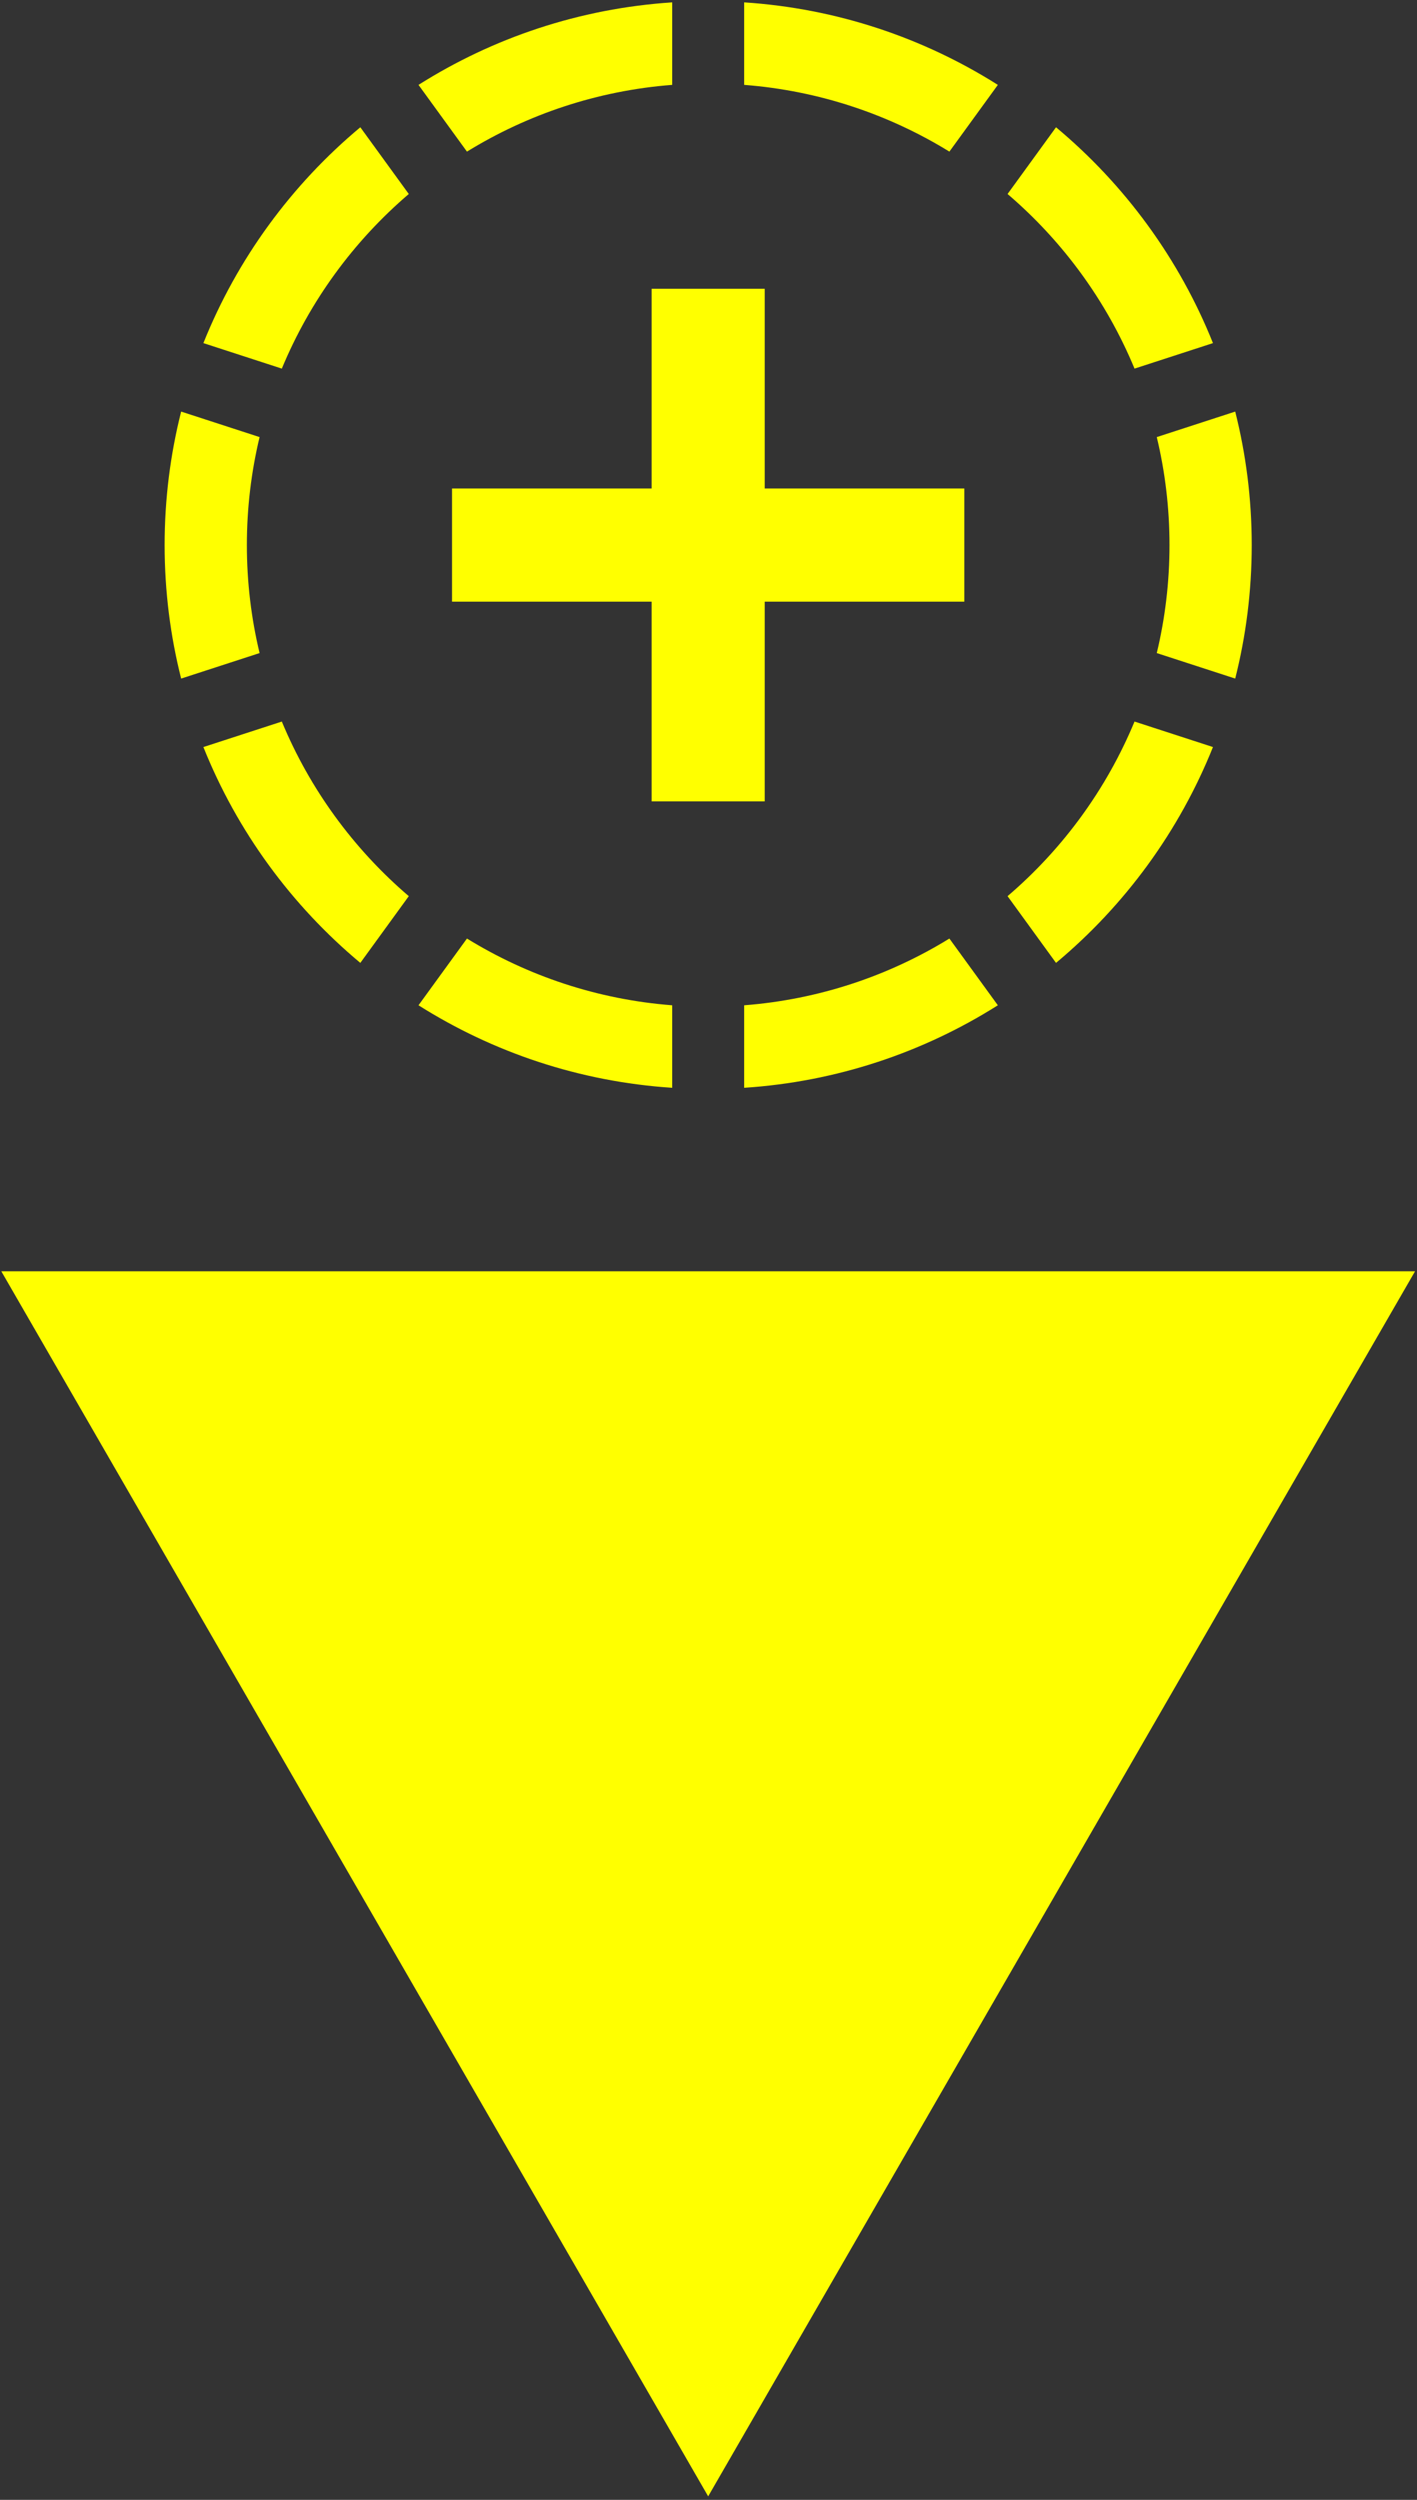 <?xml version="1.0" encoding="UTF-8" standalone="no"?>
<!DOCTYPE svg PUBLIC "-//W3C//DTD SVG 1.1//EN" "http://www.w3.org/Graphics/SVG/1.1/DTD/svg11.dtd">
<svg width="100%" height="100%" viewBox="0 0 363 640" version="1.1" xmlns="http://www.w3.org/2000/svg" xmlns:xlink="http://www.w3.org/1999/xlink" xml:space="preserve" xmlns:serif="http://www.serif.com/" style="fill-rule:evenodd;clip-rule:evenodd;stroke-linejoin:round;stroke-miterlimit:2;">
    <rect x="0" y="0" width="363" height="640" fill="#333333" stroke="none"/>
    <polygon points="0.337 325.475  362.497 325.475  181.417 639.105" style="fill:#ff0;fill-rule:nonzero;"/>
    <path id="circle" d="M92.307,246.518C74.699,231.83 60.767,212.879 52.104,191.258L72.197,184.729C79.4,202.104 90.631,217.394 104.721,229.432L92.307,246.518ZM243.21,38.818C227.69,29.27 209.8,23.209 190.634,21.727L190.634,0.606C214.417,2.163 236.577,9.702 255.624,21.731L243.21,38.818ZM270.527,32.582C288.136,47.27 302.067,66.221 310.73,87.842L290.638,94.371C283.435,76.996 272.204,61.706 258.113,49.668L270.527,32.582ZM119.624,240.282C135.145,249.829 153.035,255.891 172.2,257.372L172.2,278.494C148.418,276.937 126.257,269.398 107.21,257.368L119.624,240.282ZM46.405,173.727C43.641,162.79 42.172,151.34 42.172,139.55C42.172,127.76 43.641,116.31 46.405,105.373L66.498,111.902C64.368,120.772 63.24,130.03 63.24,139.55C63.24,149.07 64.368,158.328 66.498,167.198L46.405,173.727ZM316.43,105.373C319.194,116.31 320.662,127.76 320.662,139.55C320.662,151.34 319.194,162.79 316.43,173.727L296.337,167.198C298.467,158.328 299.595,149.07 299.595,139.55C299.595,130.03 298.467,120.772 296.337,111.902L316.43,105.373ZM52.104,87.842C60.767,66.221 74.699,47.27 92.307,32.582L104.721,49.668C90.631,61.706 79.4,76.996 72.197,94.371L52.104,87.842ZM310.73,191.258C302.067,212.879 288.136,231.83 270.527,246.518L258.113,229.432C272.204,217.394 283.435,202.104 290.638,184.729L310.73,191.258ZM107.21,21.731C126.257,9.702 148.418,2.163 172.2,0.606L172.2,21.727C153.035,23.209 135.145,29.27 119.624,38.818L107.21,21.731ZM255.624,257.368C236.577,269.398 214.417,276.937 190.634,278.494L190.634,257.372C209.8,255.891 227.69,249.829 243.21,240.282L255.624,257.368Z" style="fill:#ff0;"/>
    <polygon id="cross" points="166.933 154.034  115.8 154.034  115.8 125.066  166.933 125.066  166.933 73.932  195.901 73.932  195.901 125.066  247.035 125.066  247.035 154.034  195.901 154.034  195.901 205.167  166.933 205.167" style="fill:#ff0;"/>
</svg>
